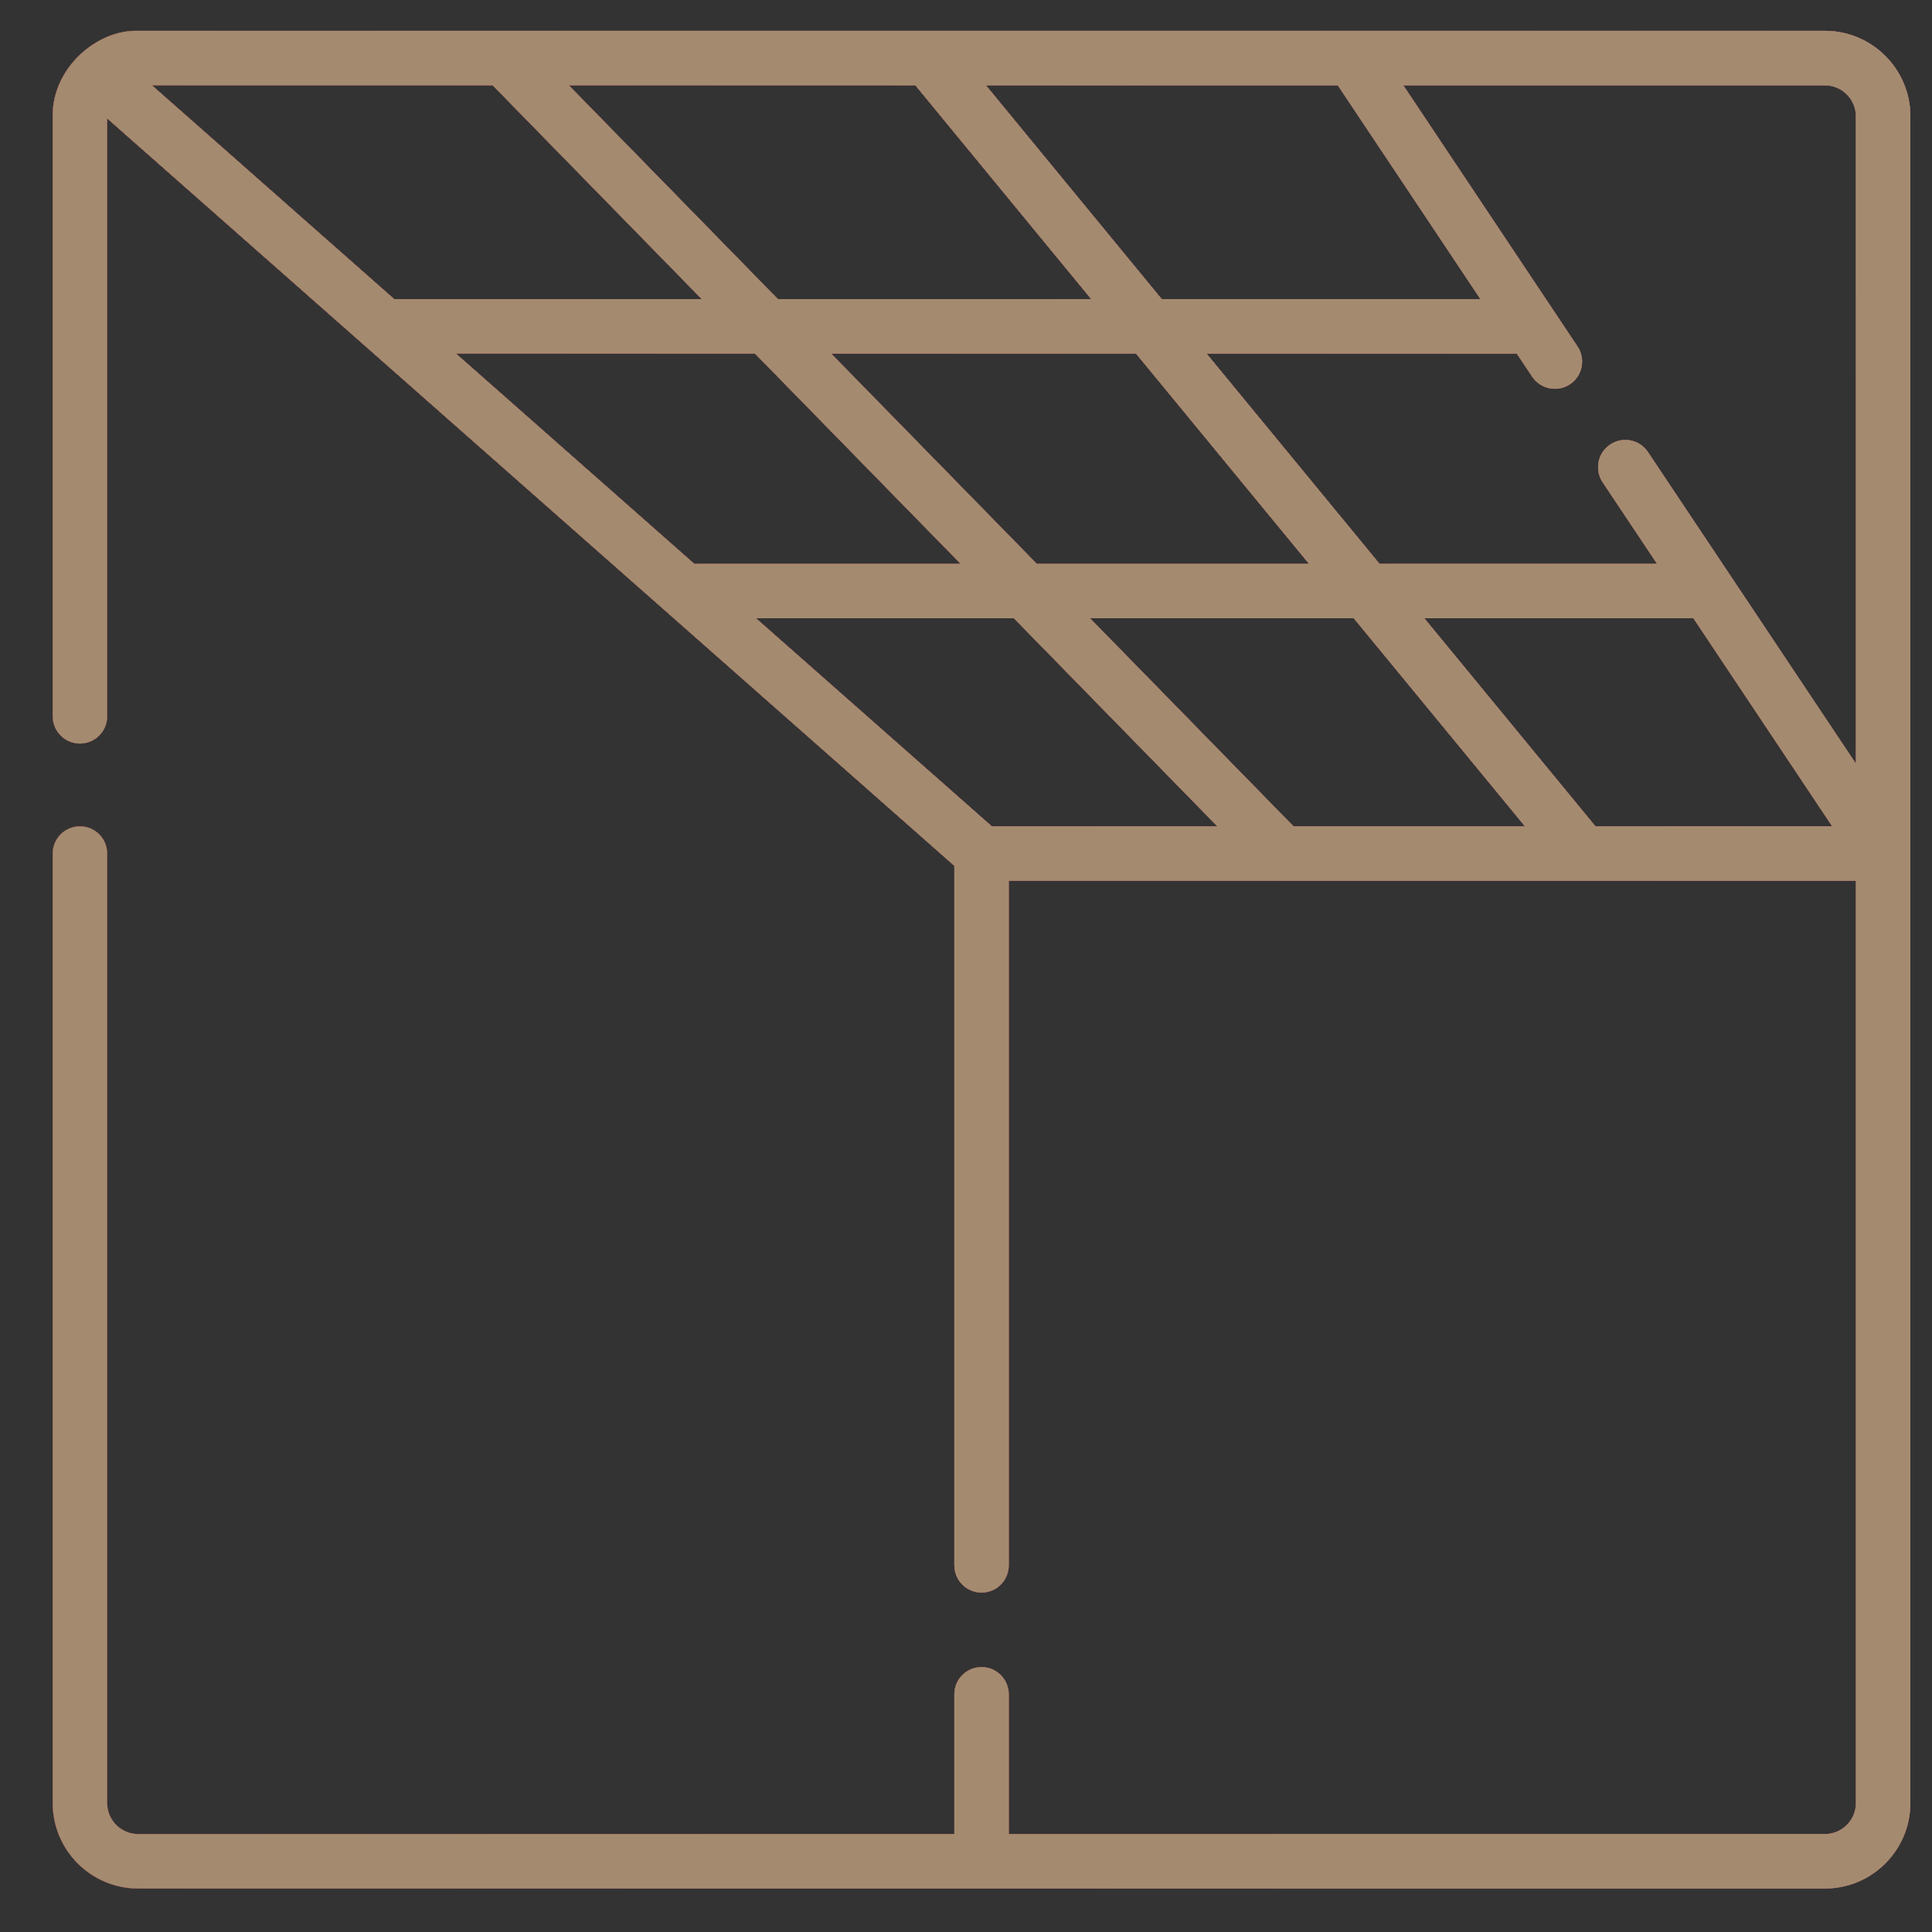 <svg width="35" height="35" viewBox="0 0 35 35" fill="none" xmlns="http://www.w3.org/2000/svg">
<rect x="0" y="0" width="35" height="35" fill="#333333" stroke="none"/>
<path d="M33.06 0.559H2.503C1.751 0.532 0.941 1.243 0.955 2.107V12.977C0.955 13.249 1.176 13.47 1.448 13.47C1.721 13.47 1.941 13.249 1.941 12.977V2.145L17.289 15.685V28.358C17.289 28.63 17.509 28.851 17.782 28.851C18.054 28.851 18.274 28.63 18.274 28.358V15.956H33.622V32.664C33.622 32.974 33.37 33.226 33.06 33.226H18.274V30.694C18.274 30.422 18.054 30.201 17.782 30.201C17.509 30.201 17.289 30.422 17.289 30.694V33.226H2.503C2.193 33.226 1.941 32.974 1.941 32.664V15.463C1.941 15.191 1.721 14.97 1.448 14.97C1.176 14.97 0.955 15.191 0.955 15.463V32.664C0.955 33.518 1.65 34.212 2.503 34.212H33.06C33.913 34.212 34.608 33.518 34.608 32.664V2.107C34.608 1.254 33.913 0.559 33.06 0.559ZM33.622 2.107V13.836L29.854 8.19C29.703 7.963 29.397 7.902 29.171 8.053C28.944 8.204 28.883 8.51 29.034 8.737L30.02 10.214H24.991L21.857 6.405H27.478L27.758 6.824C27.909 7.05 28.215 7.112 28.442 6.96C28.668 6.809 28.729 6.503 28.578 6.277L25.421 1.545H33.06C33.37 1.545 33.622 1.797 33.622 2.107ZM23.433 14.97L19.746 11.2H24.525L27.627 14.97H23.433ZM18.782 10.214L15.056 6.405H20.58L23.714 10.214H18.782ZM8.26 6.405H13.677L17.403 10.214H12.577L8.26 6.405ZM16.583 1.545L19.769 5.419H14.092L10.304 1.545H16.583ZM26.82 5.419H21.046L17.86 1.545H24.236L26.82 5.419ZM8.925 1.545L12.713 5.419H7.142L2.752 1.545H8.925ZM17.968 14.97L13.695 11.2H18.367L22.054 14.97H17.968ZM28.903 14.97L25.802 11.2H30.678L33.193 14.97H28.903Z" fill="#F3C98C"/>
<path d="M33.06 0.559H2.503C1.751 0.532 0.941 1.243 0.955 2.107V12.977C0.955 13.249 1.176 13.47 1.448 13.47C1.721 13.47 1.941 13.249 1.941 12.977V2.145L17.289 15.685V28.358C17.289 28.63 17.509 28.851 17.782 28.851C18.054 28.851 18.274 28.63 18.274 28.358V15.956H33.622V32.664C33.622 32.974 33.37 33.226 33.06 33.226H18.274V30.694C18.274 30.422 18.054 30.201 17.782 30.201C17.509 30.201 17.289 30.422 17.289 30.694V33.226H2.503C2.193 33.226 1.941 32.974 1.941 32.664V15.463C1.941 15.191 1.721 14.97 1.448 14.97C1.176 14.97 0.955 15.191 0.955 15.463V32.664C0.955 33.518 1.65 34.212 2.503 34.212H33.06C33.913 34.212 34.608 33.518 34.608 32.664V2.107C34.608 1.254 33.913 0.559 33.06 0.559ZM33.622 2.107V13.836L29.854 8.19C29.703 7.963 29.397 7.902 29.171 8.053C28.944 8.204 28.883 8.51 29.034 8.737L30.02 10.214H24.991L21.857 6.405H27.478L27.758 6.824C27.909 7.05 28.215 7.112 28.442 6.96C28.668 6.809 28.729 6.503 28.578 6.277L25.421 1.545H33.06C33.37 1.545 33.622 1.797 33.622 2.107ZM23.433 14.97L19.746 11.2H24.525L27.627 14.97H23.433ZM18.782 10.214L15.056 6.405H20.58L23.714 10.214H18.782ZM8.26 6.405H13.677L17.403 10.214H12.577L8.26 6.405ZM16.583 1.545L19.769 5.419H14.092L10.304 1.545H16.583ZM26.82 5.419H21.046L17.86 1.545H24.236L26.82 5.419ZM8.925 1.545L12.713 5.419H7.142L2.752 1.545H8.925ZM17.968 14.97L13.695 11.2H18.367L22.054 14.97H17.968ZM28.903 14.97L25.802 11.2H30.678L33.193 14.97H28.903Z" fill="url(#paint0_linear_82_371)"/>
<path d="M33.06 0.559H2.503C1.751 0.532 0.941 1.243 0.955 2.107V12.977C0.955 13.249 1.176 13.47 1.448 13.47C1.721 13.47 1.941 13.249 1.941 12.977V2.145L17.289 15.685V28.358C17.289 28.63 17.509 28.851 17.782 28.851C18.054 28.851 18.274 28.63 18.274 28.358V15.956H33.622V32.664C33.622 32.974 33.37 33.226 33.06 33.226H18.274V30.694C18.274 30.422 18.054 30.201 17.782 30.201C17.509 30.201 17.289 30.422 17.289 30.694V33.226H2.503C2.193 33.226 1.941 32.974 1.941 32.664V15.463C1.941 15.191 1.721 14.97 1.448 14.97C1.176 14.97 0.955 15.191 0.955 15.463V32.664C0.955 33.518 1.65 34.212 2.503 34.212H33.06C33.913 34.212 34.608 33.518 34.608 32.664V2.107C34.608 1.254 33.913 0.559 33.06 0.559ZM33.622 2.107V13.836L29.854 8.19C29.703 7.963 29.397 7.902 29.171 8.053C28.944 8.204 28.883 8.51 29.034 8.737L30.02 10.214H24.991L21.857 6.405H27.478L27.758 6.824C27.909 7.05 28.215 7.112 28.442 6.96C28.668 6.809 28.729 6.503 28.578 6.277L25.421 1.545H33.06C33.37 1.545 33.622 1.797 33.622 2.107ZM23.433 14.97L19.746 11.2H24.525L27.627 14.97H23.433ZM18.782 10.214L15.056 6.405H20.58L23.714 10.214H18.782ZM8.26 6.405H13.677L17.403 10.214H12.577L8.26 6.405ZM16.583 1.545L19.769 5.419H14.092L10.304 1.545H16.583ZM26.82 5.419H21.046L17.86 1.545H24.236L26.82 5.419ZM8.925 1.545L12.713 5.419H7.142L2.752 1.545H8.925ZM17.968 14.97L13.695 11.2H18.367L22.054 14.97H17.968ZM28.903 14.97L25.802 11.2H30.678L33.193 14.97H28.903Z" fill="url(#paint1_linear_82_371)" style="mix-blend-mode:overlay"/>
<path d="M33.06 0.559H2.503C1.751 0.532 0.941 1.243 0.955 2.107V12.977C0.955 13.249 1.176 13.47 1.448 13.47C1.721 13.47 1.941 13.249 1.941 12.977V2.145L17.289 15.685V28.358C17.289 28.63 17.509 28.851 17.782 28.851C18.054 28.851 18.274 28.63 18.274 28.358V15.956H33.622V32.664C33.622 32.974 33.37 33.226 33.06 33.226H18.274V30.694C18.274 30.422 18.054 30.201 17.782 30.201C17.509 30.201 17.289 30.422 17.289 30.694V33.226H2.503C2.193 33.226 1.941 32.974 1.941 32.664V15.463C1.941 15.191 1.721 14.97 1.448 14.97C1.176 14.97 0.955 15.191 0.955 15.463V32.664C0.955 33.518 1.65 34.212 2.503 34.212H33.06C33.913 34.212 34.608 33.518 34.608 32.664V2.107C34.608 1.254 33.913 0.559 33.06 0.559ZM33.622 2.107V13.836L29.854 8.19C29.703 7.963 29.397 7.902 29.171 8.053C28.944 8.204 28.883 8.51 29.034 8.737L30.02 10.214H24.991L21.857 6.405H27.478L27.758 6.824C27.909 7.05 28.215 7.112 28.442 6.96C28.668 6.809 28.729 6.503 28.578 6.277L25.421 1.545H33.06C33.37 1.545 33.622 1.797 33.622 2.107ZM23.433 14.97L19.746 11.2H24.525L27.627 14.97H23.433ZM18.782 10.214L15.056 6.405H20.58L23.714 10.214H18.782ZM8.26 6.405H13.677L17.403 10.214H12.577L8.26 6.405ZM16.583 1.545L19.769 5.419H14.092L10.304 1.545H16.583ZM26.82 5.419H21.046L17.86 1.545H24.236L26.82 5.419ZM8.925 1.545L12.713 5.419H7.142L2.752 1.545H8.925ZM17.968 14.97L13.695 11.2H18.367L22.054 14.97H17.968ZM28.903 14.97L25.802 11.2H30.678L33.193 14.97H28.903Z" fill="#2A0D05" style="mix-blend-mode:color"/>
<path d="M33.06 0.559H2.503C1.751 0.532 0.941 1.243 0.955 2.107V12.977C0.955 13.249 1.176 13.47 1.448 13.47C1.721 13.47 1.941 13.249 1.941 12.977V2.145L17.289 15.685V28.358C17.289 28.63 17.509 28.851 17.782 28.851C18.054 28.851 18.274 28.63 18.274 28.358V15.956H33.622V32.664C33.622 32.974 33.37 33.226 33.06 33.226H18.274V30.694C18.274 30.422 18.054 30.201 17.782 30.201C17.509 30.201 17.289 30.422 17.289 30.694V33.226H2.503C2.193 33.226 1.941 32.974 1.941 32.664V15.463C1.941 15.191 1.721 14.97 1.448 14.97C1.176 14.97 0.955 15.191 0.955 15.463V32.664C0.955 33.518 1.65 34.212 2.503 34.212H33.06C33.913 34.212 34.608 33.518 34.608 32.664V2.107C34.608 1.254 33.913 0.559 33.06 0.559ZM33.622 2.107V13.836L29.854 8.19C29.703 7.963 29.397 7.902 29.171 8.053C28.944 8.204 28.883 8.51 29.034 8.737L30.02 10.214H24.991L21.857 6.405H27.478L27.758 6.824C27.909 7.05 28.215 7.112 28.442 6.96C28.668 6.809 28.729 6.503 28.578 6.277L25.421 1.545H33.06C33.37 1.545 33.622 1.797 33.622 2.107ZM23.433 14.97L19.746 11.2H24.525L27.627 14.97H23.433ZM18.782 10.214L15.056 6.405H20.58L23.714 10.214H18.782ZM8.26 6.405H13.677L17.403 10.214H12.577L8.26 6.405ZM16.583 1.545L19.769 5.419H14.092L10.304 1.545H16.583ZM26.82 5.419H21.046L17.86 1.545H24.236L26.82 5.419ZM8.925 1.545L12.713 5.419H7.142L2.752 1.545H8.925ZM17.968 14.97L13.695 11.2H18.367L22.054 14.97H17.968ZM28.903 14.97L25.802 11.2H30.678L33.193 14.97H28.903Z" fill="url(#paint2_linear_82_371)"/>
<path d="M33.06 0.559H2.503C1.751 0.532 0.941 1.243 0.955 2.107V12.977C0.955 13.249 1.176 13.47 1.448 13.47C1.721 13.47 1.941 13.249 1.941 12.977V2.145L17.289 15.685V28.358C17.289 28.63 17.509 28.851 17.782 28.851C18.054 28.851 18.274 28.63 18.274 28.358V15.956H33.622V32.664C33.622 32.974 33.37 33.226 33.06 33.226H18.274V30.694C18.274 30.422 18.054 30.201 17.782 30.201C17.509 30.201 17.289 30.422 17.289 30.694V33.226H2.503C2.193 33.226 1.941 32.974 1.941 32.664V15.463C1.941 15.191 1.721 14.97 1.448 14.97C1.176 14.97 0.955 15.191 0.955 15.463V32.664C0.955 33.518 1.65 34.212 2.503 34.212H33.06C33.913 34.212 34.608 33.518 34.608 32.664V2.107C34.608 1.254 33.913 0.559 33.06 0.559ZM33.622 2.107V13.836L29.854 8.19C29.703 7.963 29.397 7.902 29.171 8.053C28.944 8.204 28.883 8.51 29.034 8.737L30.02 10.214H24.991L21.857 6.405H27.478L27.758 6.824C27.909 7.05 28.215 7.112 28.442 6.96C28.668 6.809 28.729 6.503 28.578 6.277L25.421 1.545H33.06C33.37 1.545 33.622 1.797 33.622 2.107ZM23.433 14.97L19.746 11.2H24.525L27.627 14.97H23.433ZM18.782 10.214L15.056 6.405H20.58L23.714 10.214H18.782ZM8.26 6.405H13.677L17.403 10.214H12.577L8.26 6.405ZM16.583 1.545L19.769 5.419H14.092L10.304 1.545H16.583ZM26.82 5.419H21.046L17.86 1.545H24.236L26.82 5.419ZM8.925 1.545L12.713 5.419H7.142L2.752 1.545H8.925ZM17.968 14.97L13.695 11.2H18.367L22.054 14.97H17.968ZM28.903 14.97L25.802 11.2H30.678L33.193 14.97H28.903Z" fill="#A48B70"/>
<defs>
<linearGradient id="paint0_linear_82_371" x1="-14.291" y1="19.795" x2="74.622" y2="14.525" gradientUnits="userSpaceOnUse">
<stop stop-color="#576265"/>
<stop offset="0.172" stop-color="#9EA1A1"/>
<stop offset="0.457" stop-color="#848B8A"/>
<stop offset="0.554" stop-color="#576265"/>
<stop offset="0.823" stop-color="#576265"/>
<stop offset="0.925" stop-color="#757A7B"/>
<stop offset="1" stop-color="#576265"/>
</linearGradient>
<linearGradient id="paint1_linear_82_371" x1="12.932" y1="11.033" x2="26.525" y2="-22.549" gradientUnits="userSpaceOnUse">
<stop stop-color="white" stop-opacity="0"/>
<stop offset="1" stop-color="white"/>
</linearGradient>
<linearGradient id="paint2_linear_82_371" x1="0.955" y1="17.385" x2="34.608" y2="17.385" gradientUnits="userSpaceOnUse">
<stop stop-color="#9F2436"/>
<stop offset="1" stop-color="#D16374"/>
</linearGradient>
</defs>
</svg>
